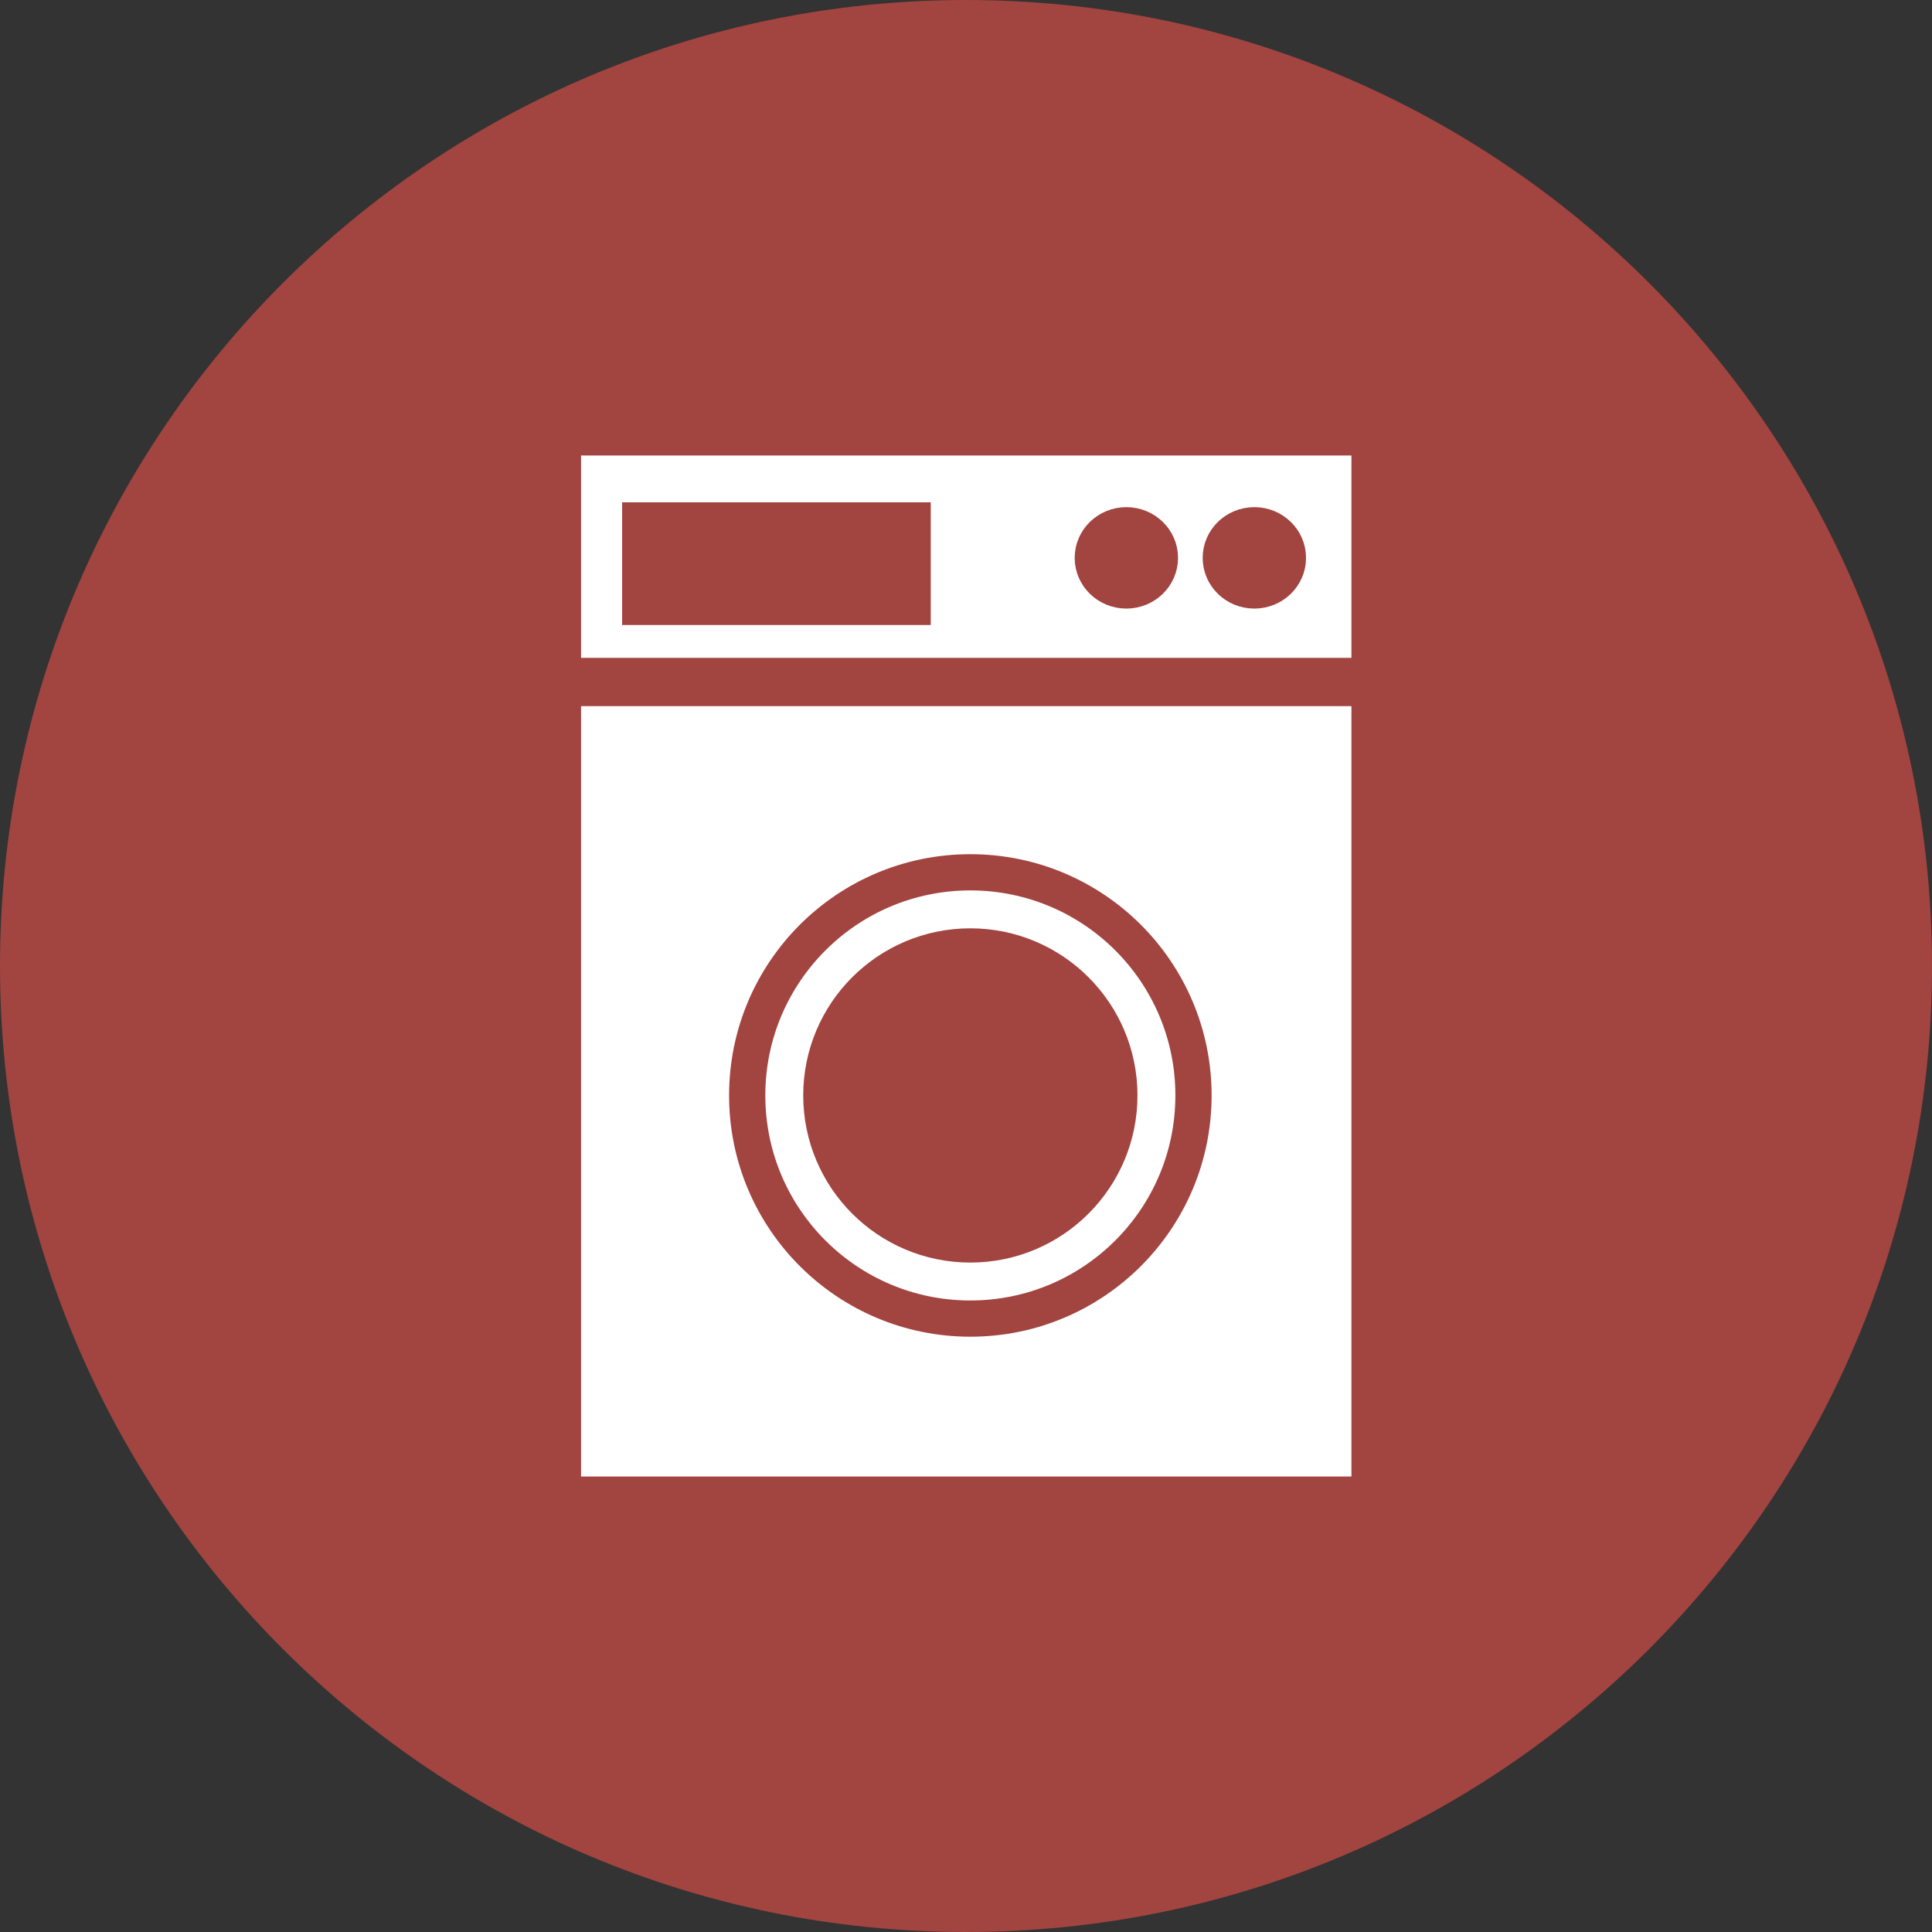 <svg width="40" height="40" viewBox="0 0 40 40" fill="none" xmlns="http://www.w3.org/2000/svg">
<rect x="0" y="0" width="40" height="40" fill="#333333" stroke="none"/>
<path d="M20 40C31.046 40 40 31.046 40 20C40 8.954 31.046 0 20 0C8.954 0 0 8.954 0 20C0 31.046 8.954 40 20 40Z" fill="#A24440"/>
<path d="M28.48 8.93H11.53V14.41H28.48V8.93Z" fill="white" stroke="#A24440" stroke-linecap="round" stroke-linejoin="round"/>
<path d="M28.48 14.12H11.53V31.07H28.48V14.12Z" fill="white" stroke="#A24440" stroke-linecap="round" stroke-linejoin="round"/>
<path d="M23.32 12.1C23.635 12.1 23.89 11.854 23.89 11.55C23.89 11.246 23.635 11 23.32 11C23.005 11 22.75 11.246 22.75 11.55C22.75 11.854 23.005 12.1 23.32 12.1Z" fill="#A24440" stroke="#A24440" stroke-miterlimit="10"/>
<path d="M25.97 12.1C26.285 12.1 26.54 11.854 26.54 11.55C26.54 11.246 26.285 11 25.97 11C25.655 11 25.4 11.246 25.4 11.55C25.4 11.854 25.655 12.1 25.97 12.1Z" fill="#A24440" stroke="#A24440" stroke-miterlimit="10"/>
<path d="M20.09 27.3C22.642 27.3 24.71 25.232 24.71 22.68C24.71 20.128 22.642 18.06 20.09 18.06C17.539 18.06 15.47 20.128 15.47 22.68C15.47 25.232 17.539 27.3 20.09 27.3Z" stroke="#A24440" stroke-width="0.75" stroke-linecap="round" stroke-linejoin="round"/>
<path d="M18.77 10.9H13.38V12.44H18.77V10.9Z" fill="#A24440" stroke="#A24440" stroke-miterlimit="10"/>
<path d="M20.09 25.64C21.725 25.64 23.05 24.315 23.05 22.68C23.05 21.045 21.725 19.72 20.09 19.72C18.455 19.72 17.13 21.045 17.13 22.68C17.13 24.315 18.455 25.64 20.09 25.64Z" fill="#A24440" stroke="#A24440" stroke-linecap="round" stroke-linejoin="round"/>
</svg>

